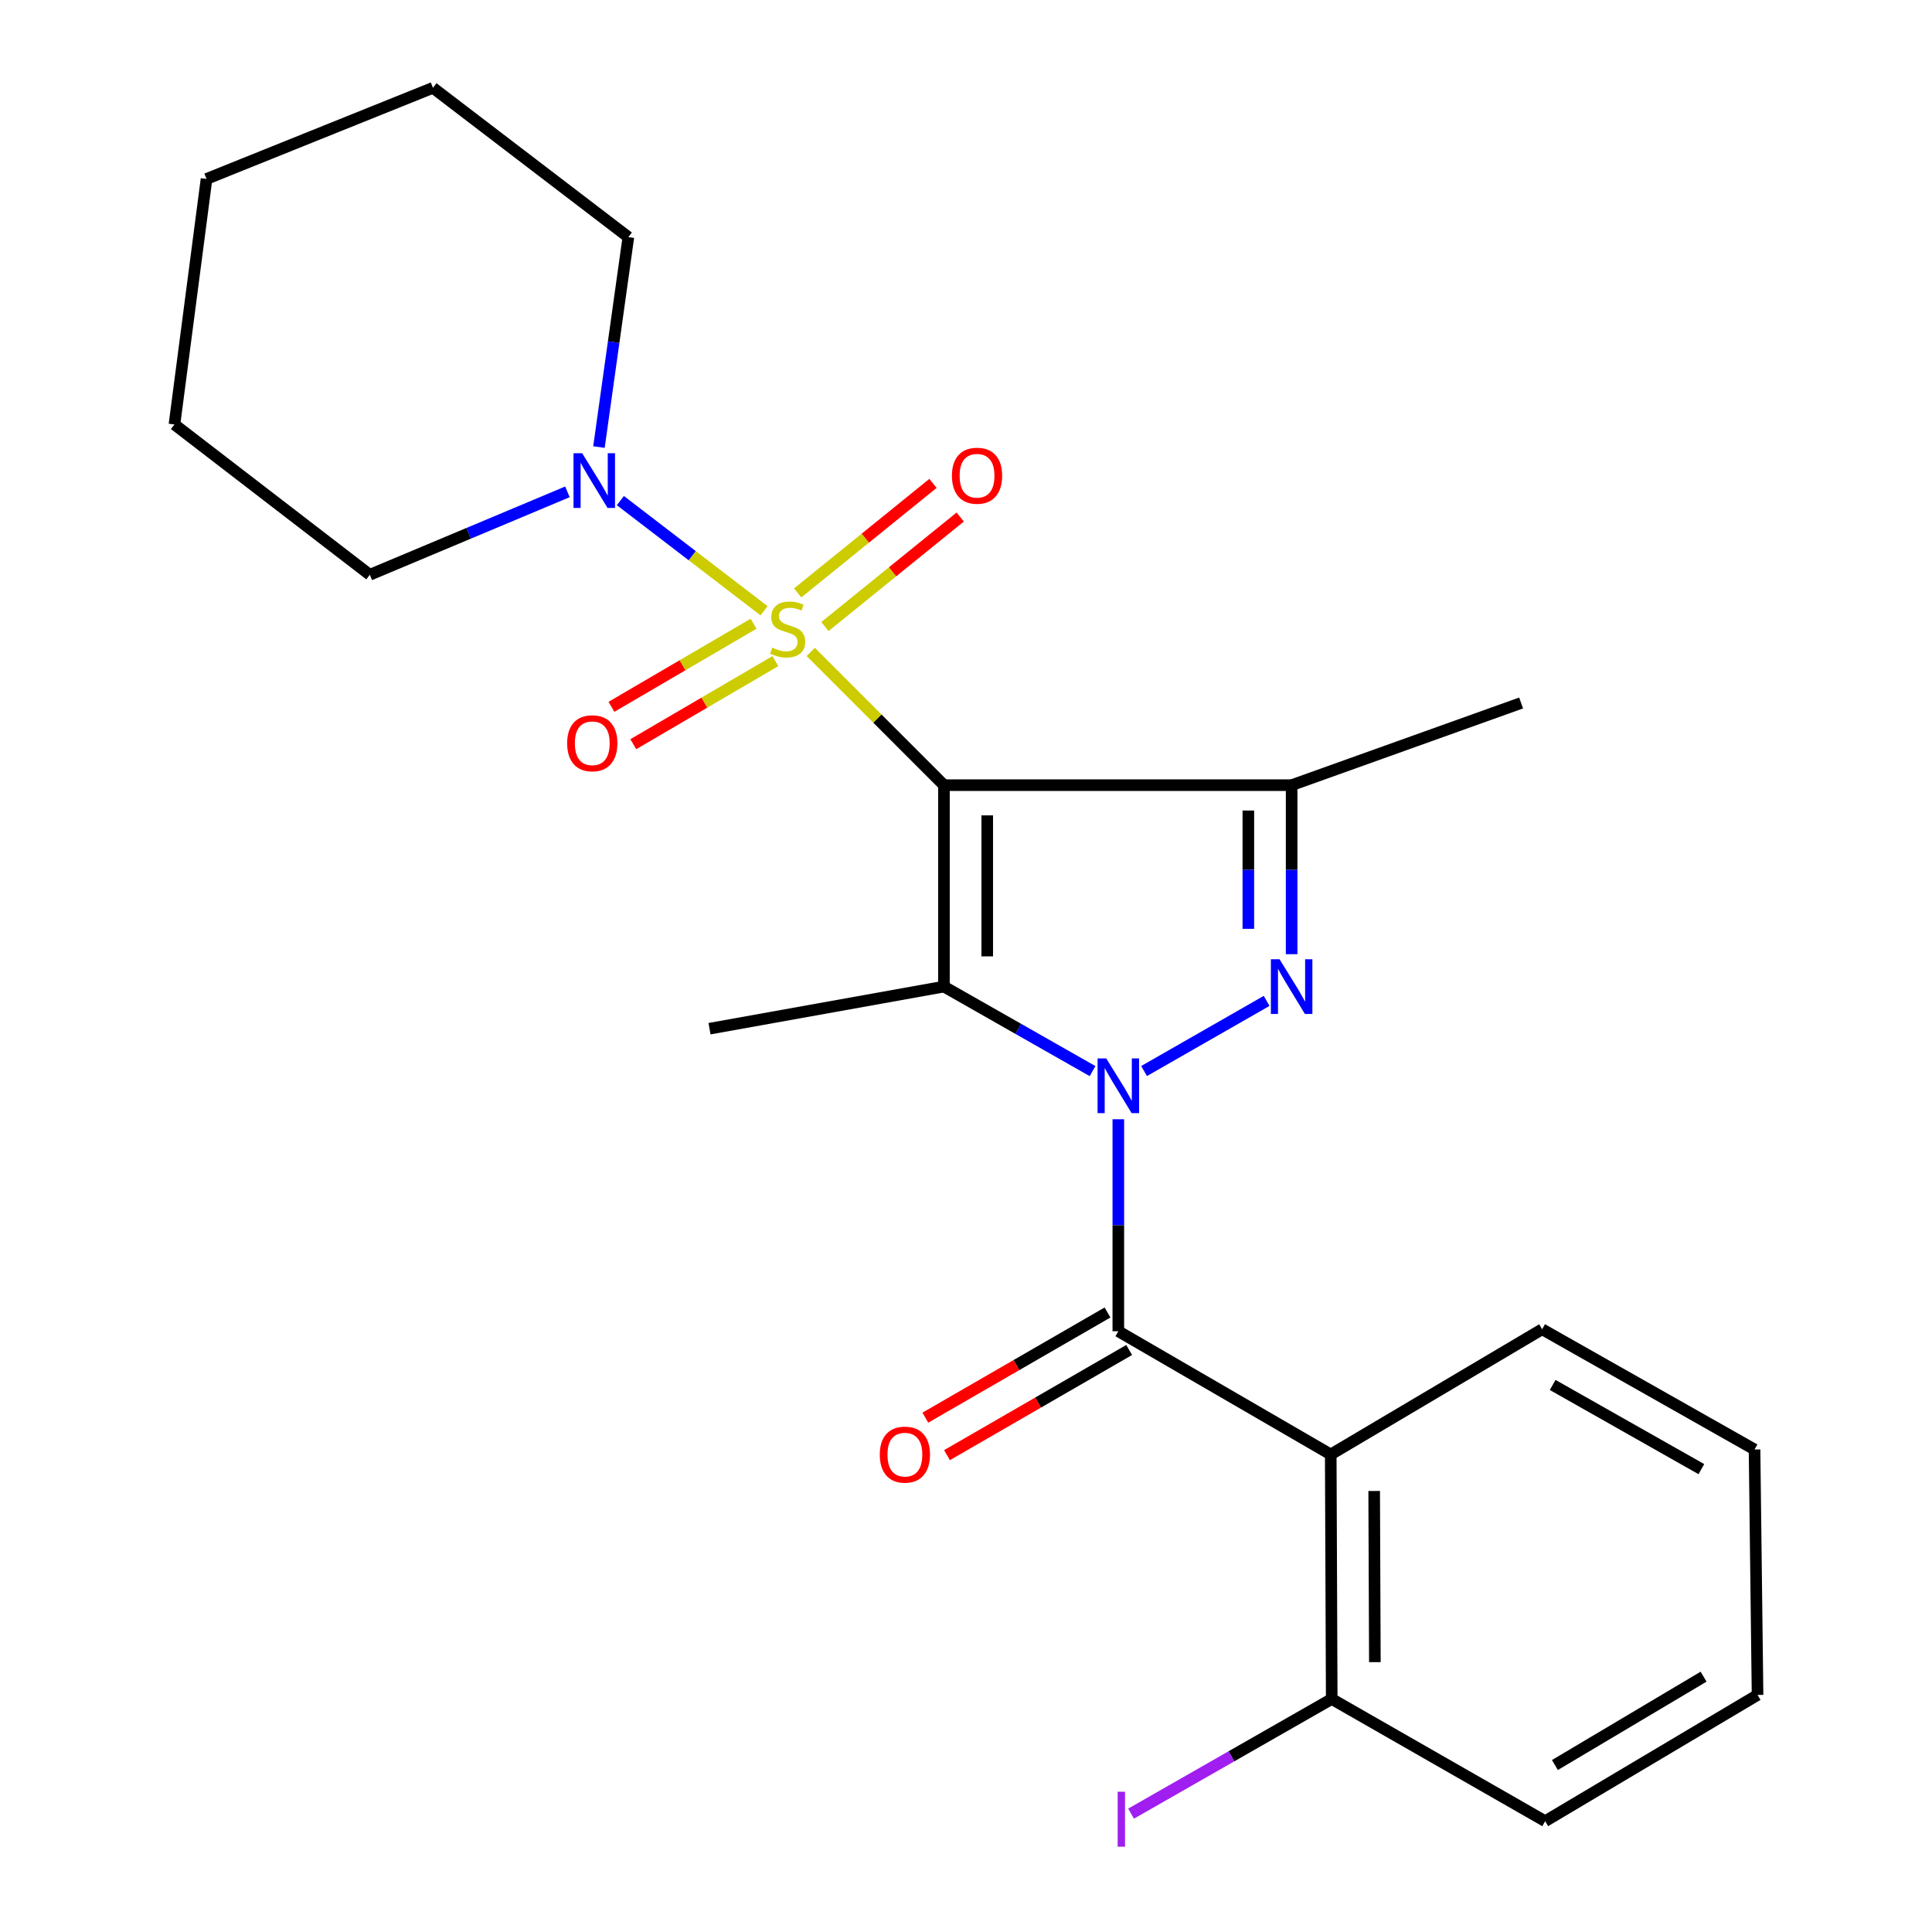 <?xml version='1.0' encoding='iso-8859-1'?>
<svg version='1.1' baseProfile='full'
              xmlns='http://www.w3.org/2000/svg'
                      xmlns:rdkit='http://www.rdkit.org/xml'
                      xmlns:xlink='http://www.w3.org/1999/xlink'
                  xml:space='preserve'
width='1000px' height='1000px' viewBox='0 0 1000 1000'>
<!-- END OF HEADER -->
<rect style='opacity:1.0;fill:#FFFFFF;stroke:none' width='1000' height='1000' x='0' y='0'> </rect>
<path class='bond-0' d='M 488.585,406.401 L 454.111,371.921' style='fill:none;fill-rule:evenodd;stroke:#000000;stroke-width:6px;stroke-linecap:butt;stroke-linejoin:miter;stroke-opacity:1' />
<path class='bond-0' d='M 454.111,371.921 L 419.637,337.442' style='fill:none;fill-rule:evenodd;stroke:#CCCC00;stroke-width:6px;stroke-linecap:butt;stroke-linejoin:miter;stroke-opacity:1' />
<path class='bond-2' d='M 488.585,406.401 L 488.585,510.654' style='fill:none;fill-rule:evenodd;stroke:#000000;stroke-width:6px;stroke-linecap:butt;stroke-linejoin:miter;stroke-opacity:1' />
<path class='bond-2' d='M 510.992,422.039 L 510.992,495.016' style='fill:none;fill-rule:evenodd;stroke:#000000;stroke-width:6px;stroke-linecap:butt;stroke-linejoin:miter;stroke-opacity:1' />
<path class='bond-4' d='M 488.585,406.401 L 668.548,406.401' style='fill:none;fill-rule:evenodd;stroke:#000000;stroke-width:6px;stroke-linecap:butt;stroke-linejoin:miter;stroke-opacity:1' />
<path class='bond-7' d='M 395.463,316.12 L 358.28,287.611' style='fill:none;fill-rule:evenodd;stroke:#CCCC00;stroke-width:6px;stroke-linecap:butt;stroke-linejoin:miter;stroke-opacity:1' />
<path class='bond-7' d='M 358.28,287.611 L 321.097,259.102' style='fill:none;fill-rule:evenodd;stroke:#0000FF;stroke-width:6px;stroke-linecap:butt;stroke-linejoin:miter;stroke-opacity:1' />
<path class='bond-8' d='M 426.979,324.306 L 461.991,295.963' style='fill:none;fill-rule:evenodd;stroke:#CCCC00;stroke-width:6px;stroke-linecap:butt;stroke-linejoin:miter;stroke-opacity:1' />
<path class='bond-8' d='M 461.991,295.963 L 497.003,267.621' style='fill:none;fill-rule:evenodd;stroke:#FF0000;stroke-width:6px;stroke-linecap:butt;stroke-linejoin:miter;stroke-opacity:1' />
<path class='bond-8' d='M 412.881,306.89 L 447.893,278.548' style='fill:none;fill-rule:evenodd;stroke:#CCCC00;stroke-width:6px;stroke-linecap:butt;stroke-linejoin:miter;stroke-opacity:1' />
<path class='bond-8' d='M 447.893,278.548 L 482.906,250.205' style='fill:none;fill-rule:evenodd;stroke:#FF0000;stroke-width:6px;stroke-linecap:butt;stroke-linejoin:miter;stroke-opacity:1' />
<path class='bond-9' d='M 390.034,322.849 L 353.258,344.349' style='fill:none;fill-rule:evenodd;stroke:#CCCC00;stroke-width:6px;stroke-linecap:butt;stroke-linejoin:miter;stroke-opacity:1' />
<path class='bond-9' d='M 353.258,344.349 L 316.483,365.848' style='fill:none;fill-rule:evenodd;stroke:#FF0000;stroke-width:6px;stroke-linecap:butt;stroke-linejoin:miter;stroke-opacity:1' />
<path class='bond-9' d='M 401.342,342.193 L 364.567,363.692' style='fill:none;fill-rule:evenodd;stroke:#CCCC00;stroke-width:6px;stroke-linecap:butt;stroke-linejoin:miter;stroke-opacity:1' />
<path class='bond-9' d='M 364.567,363.692 L 327.791,385.192' style='fill:none;fill-rule:evenodd;stroke:#FF0000;stroke-width:6px;stroke-linecap:butt;stroke-linejoin:miter;stroke-opacity:1' />
<path class='bond-1' d='M 565.511,554.405 L 527.048,532.529' style='fill:none;fill-rule:evenodd;stroke:#0000FF;stroke-width:6px;stroke-linecap:butt;stroke-linejoin:miter;stroke-opacity:1' />
<path class='bond-1' d='M 527.048,532.529 L 488.585,510.654' style='fill:none;fill-rule:evenodd;stroke:#000000;stroke-width:6px;stroke-linecap:butt;stroke-linejoin:miter;stroke-opacity:1' />
<path class='bond-5' d='M 578.846,579.326 L 578.846,634.187' style='fill:none;fill-rule:evenodd;stroke:#0000FF;stroke-width:6px;stroke-linecap:butt;stroke-linejoin:miter;stroke-opacity:1' />
<path class='bond-5' d='M 578.846,634.187 L 578.846,689.048' style='fill:none;fill-rule:evenodd;stroke:#000000;stroke-width:6px;stroke-linecap:butt;stroke-linejoin:miter;stroke-opacity:1' />
<path class='bond-24' d='M 592.17,554.365 L 655.608,518.059' style='fill:none;fill-rule:evenodd;stroke:#0000FF;stroke-width:6px;stroke-linecap:butt;stroke-linejoin:miter;stroke-opacity:1' />
<path class='bond-12' d='M 488.585,510.654 L 367.241,532.45' style='fill:none;fill-rule:evenodd;stroke:#000000;stroke-width:6px;stroke-linecap:butt;stroke-linejoin:miter;stroke-opacity:1' />
<path class='bond-3' d='M 668.548,493.887 L 668.548,450.144' style='fill:none;fill-rule:evenodd;stroke:#0000FF;stroke-width:6px;stroke-linecap:butt;stroke-linejoin:miter;stroke-opacity:1' />
<path class='bond-3' d='M 668.548,450.144 L 668.548,406.401' style='fill:none;fill-rule:evenodd;stroke:#000000;stroke-width:6px;stroke-linecap:butt;stroke-linejoin:miter;stroke-opacity:1' />
<path class='bond-3' d='M 646.141,480.764 L 646.141,450.144' style='fill:none;fill-rule:evenodd;stroke:#0000FF;stroke-width:6px;stroke-linecap:butt;stroke-linejoin:miter;stroke-opacity:1' />
<path class='bond-3' d='M 646.141,450.144 L 646.141,419.524' style='fill:none;fill-rule:evenodd;stroke:#000000;stroke-width:6px;stroke-linecap:butt;stroke-linejoin:miter;stroke-opacity:1' />
<path class='bond-13' d='M 668.548,406.401 L 787.328,363.865' style='fill:none;fill-rule:evenodd;stroke:#000000;stroke-width:6px;stroke-linecap:butt;stroke-linejoin:miter;stroke-opacity:1' />
<path class='bond-6' d='M 578.846,689.048 L 688.788,752.832' style='fill:none;fill-rule:evenodd;stroke:#000000;stroke-width:6px;stroke-linecap:butt;stroke-linejoin:miter;stroke-opacity:1' />
<path class='bond-10' d='M 573.245,679.346 L 526.101,706.564' style='fill:none;fill-rule:evenodd;stroke:#000000;stroke-width:6px;stroke-linecap:butt;stroke-linejoin:miter;stroke-opacity:1' />
<path class='bond-10' d='M 526.101,706.564 L 478.957,733.783' style='fill:none;fill-rule:evenodd;stroke:#FF0000;stroke-width:6px;stroke-linecap:butt;stroke-linejoin:miter;stroke-opacity:1' />
<path class='bond-10' d='M 584.448,698.75 L 537.304,725.969' style='fill:none;fill-rule:evenodd;stroke:#000000;stroke-width:6px;stroke-linecap:butt;stroke-linejoin:miter;stroke-opacity:1' />
<path class='bond-10' d='M 537.304,725.969 L 490.16,753.188' style='fill:none;fill-rule:evenodd;stroke:#FF0000;stroke-width:6px;stroke-linecap:butt;stroke-linejoin:miter;stroke-opacity:1' />
<path class='bond-11' d='M 688.788,752.832 L 689.299,879.392' style='fill:none;fill-rule:evenodd;stroke:#000000;stroke-width:6px;stroke-linecap:butt;stroke-linejoin:miter;stroke-opacity:1' />
<path class='bond-11' d='M 711.271,771.726 L 711.629,860.318' style='fill:none;fill-rule:evenodd;stroke:#000000;stroke-width:6px;stroke-linecap:butt;stroke-linejoin:miter;stroke-opacity:1' />
<path class='bond-15' d='M 688.788,752.832 L 798.207,688.015' style='fill:none;fill-rule:evenodd;stroke:#000000;stroke-width:6px;stroke-linecap:butt;stroke-linejoin:miter;stroke-opacity:1' />
<path class='bond-16' d='M 310.018,231.404 L 317.629,177.068' style='fill:none;fill-rule:evenodd;stroke:#0000FF;stroke-width:6px;stroke-linecap:butt;stroke-linejoin:miter;stroke-opacity:1' />
<path class='bond-16' d='M 317.629,177.068 L 325.241,122.733' style='fill:none;fill-rule:evenodd;stroke:#000000;stroke-width:6px;stroke-linecap:butt;stroke-linejoin:miter;stroke-opacity:1' />
<path class='bond-17' d='M 293.7,254.575 L 242.561,276.04' style='fill:none;fill-rule:evenodd;stroke:#0000FF;stroke-width:6px;stroke-linecap:butt;stroke-linejoin:miter;stroke-opacity:1' />
<path class='bond-17' d='M 242.561,276.04 L 191.423,297.504' style='fill:none;fill-rule:evenodd;stroke:#000000;stroke-width:6px;stroke-linecap:butt;stroke-linejoin:miter;stroke-opacity:1' />
<path class='bond-14' d='M 689.299,879.392 L 637.368,909.068' style='fill:none;fill-rule:evenodd;stroke:#000000;stroke-width:6px;stroke-linecap:butt;stroke-linejoin:miter;stroke-opacity:1' />
<path class='bond-14' d='M 637.368,909.068 L 585.438,938.743' style='fill:none;fill-rule:evenodd;stroke:#A01EEF;stroke-width:6px;stroke-linecap:butt;stroke-linejoin:miter;stroke-opacity:1' />
<path class='bond-18' d='M 689.299,879.392 L 799.776,942.641' style='fill:none;fill-rule:evenodd;stroke:#000000;stroke-width:6px;stroke-linecap:butt;stroke-linejoin:miter;stroke-opacity:1' />
<path class='bond-19' d='M 798.207,688.015 L 908.149,750.255' style='fill:none;fill-rule:evenodd;stroke:#000000;stroke-width:6px;stroke-linecap:butt;stroke-linejoin:miter;stroke-opacity:1' />
<path class='bond-19' d='M 803.66,716.85 L 880.619,760.418' style='fill:none;fill-rule:evenodd;stroke:#000000;stroke-width:6px;stroke-linecap:butt;stroke-linejoin:miter;stroke-opacity:1' />
<path class='bond-21' d='M 325.241,122.733 L 224.1,45.455' style='fill:none;fill-rule:evenodd;stroke:#000000;stroke-width:6px;stroke-linecap:butt;stroke-linejoin:miter;stroke-opacity:1' />
<path class='bond-20' d='M 191.423,297.504 L 90.295,219.704' style='fill:none;fill-rule:evenodd;stroke:#000000;stroke-width:6px;stroke-linecap:butt;stroke-linejoin:miter;stroke-opacity:1' />
<path class='bond-26' d='M 799.776,942.641 L 909.705,877.301' style='fill:none;fill-rule:evenodd;stroke:#000000;stroke-width:6px;stroke-linecap:butt;stroke-linejoin:miter;stroke-opacity:1' />
<path class='bond-26' d='M 804.817,913.579 L 881.768,867.841' style='fill:none;fill-rule:evenodd;stroke:#000000;stroke-width:6px;stroke-linecap:butt;stroke-linejoin:miter;stroke-opacity:1' />
<path class='bond-22' d='M 908.149,750.255 L 909.705,877.301' style='fill:none;fill-rule:evenodd;stroke:#000000;stroke-width:6px;stroke-linecap:butt;stroke-linejoin:miter;stroke-opacity:1' />
<path class='bond-23' d='M 90.295,219.704 L 106.9,92.621' style='fill:none;fill-rule:evenodd;stroke:#000000;stroke-width:6px;stroke-linecap:butt;stroke-linejoin:miter;stroke-opacity:1' />
<path class='bond-25' d='M 224.1,45.455 L 106.9,92.621' style='fill:none;fill-rule:evenodd;stroke:#000000;stroke-width:6px;stroke-linecap:butt;stroke-linejoin:miter;stroke-opacity:1' />
<path  class='atom-1' d='M 399.697 335.22
Q 400.017 335.34, 401.337 335.9
Q 402.657 336.46, 404.097 336.82
Q 405.577 337.14, 407.017 337.14
Q 409.697 337.14, 411.257 335.86
Q 412.817 334.54, 412.817 332.26
Q 412.817 330.7, 412.017 329.74
Q 411.257 328.78, 410.057 328.26
Q 408.857 327.74, 406.857 327.14
Q 404.337 326.38, 402.817 325.66
Q 401.337 324.94, 400.257 323.42
Q 399.217 321.9, 399.217 319.34
Q 399.217 315.78, 401.617 313.58
Q 404.057 311.38, 408.857 311.38
Q 412.137 311.38, 415.857 312.94
L 414.937 316.02
Q 411.537 314.62, 408.977 314.62
Q 406.217 314.62, 404.697 315.78
Q 403.177 316.9, 403.217 318.86
Q 403.217 320.38, 403.977 321.3
Q 404.777 322.22, 405.897 322.74
Q 407.057 323.26, 408.977 323.86
Q 411.537 324.66, 413.057 325.46
Q 414.577 326.26, 415.657 327.9
Q 416.777 329.5, 416.777 332.26
Q 416.777 336.18, 414.137 338.3
Q 411.537 340.38, 407.177 340.38
Q 404.657 340.38, 402.737 339.82
Q 400.857 339.3, 398.617 338.38
L 399.697 335.22
' fill='#CCCC00'/>
<path  class='atom-2' d='M 572.586 547.83
L 581.866 562.83
Q 582.786 564.31, 584.266 566.99
Q 585.746 569.67, 585.826 569.83
L 585.826 547.83
L 589.586 547.83
L 589.586 576.15
L 585.706 576.15
L 575.746 559.75
Q 574.586 557.83, 573.346 555.63
Q 572.146 553.43, 571.786 552.75
L 571.786 576.15
L 568.106 576.15
L 568.106 547.83
L 572.586 547.83
' fill='#0000FF'/>
<path  class='atom-4' d='M 662.288 496.494
L 671.568 511.494
Q 672.488 512.974, 673.968 515.654
Q 675.448 518.334, 675.528 518.494
L 675.528 496.494
L 679.288 496.494
L 679.288 524.814
L 675.408 524.814
L 665.448 508.414
Q 664.288 506.494, 663.048 504.294
Q 661.848 502.094, 661.488 501.414
L 661.488 524.814
L 657.808 524.814
L 657.808 496.494
L 662.288 496.494
' fill='#0000FF'/>
<path  class='atom-8' d='M 301.329 234.585
L 310.609 249.585
Q 311.529 251.065, 313.009 253.745
Q 314.489 256.425, 314.569 256.585
L 314.569 234.585
L 318.329 234.585
L 318.329 262.905
L 314.449 262.905
L 304.489 246.505
Q 303.329 244.585, 302.089 242.385
Q 300.889 240.185, 300.529 239.505
L 300.529 262.905
L 296.849 262.905
L 296.849 234.585
L 301.329 234.585
' fill='#0000FF'/>
<path  class='atom-9' d='M 492.714 246.236
Q 492.714 239.436, 496.074 235.636
Q 499.434 231.836, 505.714 231.836
Q 511.994 231.836, 515.354 235.636
Q 518.714 239.436, 518.714 246.236
Q 518.714 253.116, 515.314 257.036
Q 511.914 260.916, 505.714 260.916
Q 499.474 260.916, 496.074 257.036
Q 492.714 253.156, 492.714 246.236
M 505.714 257.716
Q 510.034 257.716, 512.354 254.836
Q 514.714 251.916, 514.714 246.236
Q 514.714 240.676, 512.354 237.876
Q 510.034 235.036, 505.714 235.036
Q 501.394 235.036, 499.034 237.836
Q 496.714 240.636, 496.714 246.236
Q 496.714 251.956, 499.034 254.836
Q 501.394 257.716, 505.714 257.716
' fill='#FF0000'/>
<path  class='atom-10' d='M 293.556 384.709
Q 293.556 377.909, 296.916 374.109
Q 300.276 370.309, 306.556 370.309
Q 312.836 370.309, 316.196 374.109
Q 319.556 377.909, 319.556 384.709
Q 319.556 391.589, 316.156 395.509
Q 312.756 399.389, 306.556 399.389
Q 300.316 399.389, 296.916 395.509
Q 293.556 391.629, 293.556 384.709
M 306.556 396.189
Q 310.876 396.189, 313.196 393.309
Q 315.556 390.389, 315.556 384.709
Q 315.556 379.149, 313.196 376.349
Q 310.876 373.509, 306.556 373.509
Q 302.236 373.509, 299.876 376.309
Q 297.556 379.109, 297.556 384.709
Q 297.556 390.429, 299.876 393.309
Q 302.236 396.189, 306.556 396.189
' fill='#FF0000'/>
<path  class='atom-11' d='M 455.369 752.912
Q 455.369 746.112, 458.729 742.312
Q 462.089 738.512, 468.369 738.512
Q 474.649 738.512, 478.009 742.312
Q 481.369 746.112, 481.369 752.912
Q 481.369 759.792, 477.969 763.712
Q 474.569 767.592, 468.369 767.592
Q 462.129 767.592, 458.729 763.712
Q 455.369 759.832, 455.369 752.912
M 468.369 764.392
Q 472.689 764.392, 475.009 761.512
Q 477.369 758.592, 477.369 752.912
Q 477.369 747.352, 475.009 744.552
Q 472.689 741.712, 468.369 741.712
Q 464.049 741.712, 461.689 744.512
Q 459.369 747.312, 459.369 752.912
Q 459.369 758.632, 461.689 761.512
Q 464.049 764.392, 468.369 764.392
' fill='#FF0000'/>
<path  class='atom-15' d='M 578.502 927.401
L 582.302 927.401
L 582.302 955.841
L 578.502 955.841
L 578.502 927.401
' fill='#A01EEF'/>
</svg>
